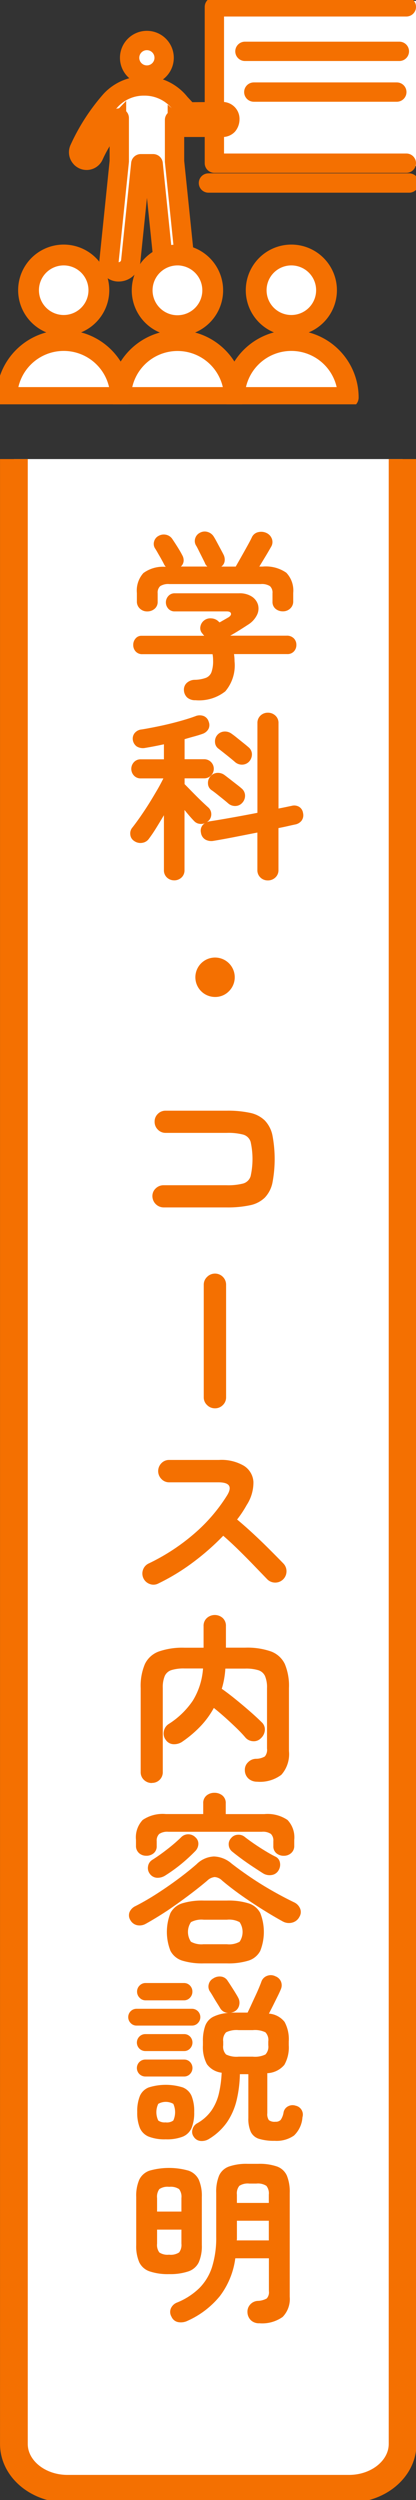 <svg xmlns="http://www.w3.org/2000/svg" xmlns:xlink="http://www.w3.org/1999/xlink" width="30" height="180.06" viewBox="0 0 30 180.06">
  <rect x="0" y="0" width="30" height="180.06" fill="#333333" stroke="none"/>
  <defs>
    <clipPath id="clip-path">
      <rect id="長方形_5856" data-name="長方形 5856" width="30" height="146.996" fill="#fff" stroke="#f47001" stroke-width="1"/>
    </clipPath>
    <clipPath id="clip-path-2">
      <rect id="長方形_5867" data-name="長方形 5867" width="30" height="29.121" fill="none" stroke="#f47001" stroke-width="1"/>
    </clipPath>
    <clipPath id="clip-path-3">
      <rect id="長方形_5866" data-name="長方形 5866" width="24.623" height="25.713" fill="none" stroke="#f47001" stroke-width="1"/>
    </clipPath>
    <clipPath id="clip-path-5">
      <rect id="長方形_5881" data-name="長方形 5881" width="13" height="130" fill="#f47001"/>
    </clipPath>
  </defs>
  <g id="グループ_3870" data-name="グループ 3870" transform="translate(-9483 -1755.706)">
    <g id="グループ_3711" data-name="グループ 3711" transform="translate(9483 1788.77)">
      <g id="グループ_3705" data-name="グループ 3705" clip-path="url(#clip-path)">
        <path id="パス_7222" data-name="パス 7222" d="M29.031,0V142.958c0,1.784-1.731,3.231-3.866,3.231H4.866c-2.135,0-3.866-1.447-3.866-3.231V0" transform="translate(0.002)" fill="#fff" stroke="#f47001" stroke-miterlimit="10" stroke-width="2"/>
      </g>
    </g>
    <g id="グループ_3733" data-name="グループ 3733" transform="translate(9483 1755.706)" clip-path="url(#clip-path-2)">
      <rect id="長方形_5864" data-name="長方形 5864" width="14.85" height="11.88" transform="translate(15.15 0.063)" fill="#fff"/>
      <g id="グループ_3732" data-name="グループ 3732" transform="translate(0.49 2.917)">
        <g id="グループ_3731" data-name="グループ 3731" clip-path="url(#clip-path-3)">
          <g id="グループ_3730" data-name="グループ 3730">
            <g id="グループ_3729" data-name="グループ 3729" clip-path="url(#clip-path-3)">
              <path id="パス_7246" data-name="パス 7246" d="M32.236,38.967h-8.21a4.105,4.105,0,0,1,8.21,0" transform="translate(-7.613 -13.254)" fill="#fff" stroke="#f47001" stroke-width="1"/>
              <path id="パス_7247" data-name="パス 7247" d="M28.8,26.106a2.536,2.536,0,1,1-2.54,2.54,2.533,2.533,0,0,1,2.54-2.54" transform="translate(-8.274 -10.657)" fill="#fff" stroke="#f47001" stroke-width="1"/>
              <path id="パス_7248" data-name="パス 7248" d="M16.467,34.866a4.1,4.1,0,0,1,4.1,4.1h-8.2a4.1,4.1,0,0,1,4.1-4.1" transform="translate(-4.156 -13.254)" fill="#fff" stroke="#f47001" stroke-width="1"/>
              <path id="パス_7249" data-name="パス 7249" d="M17.611,26.155a2.505,2.505,0,1,1-.485-.049,2.185,2.185,0,0,1,.485.049" transform="translate(-4.814 -10.657)" fill="#fff" stroke="#f47001" stroke-width="1"/>
              <path id="パス_7250" data-name="パス 7250" d="M14.531,4.146a1.245,1.245,0,1,1-1.245,1.245,1.243,1.243,0,0,1,1.245-1.245" transform="translate(-4.429 -4.146)" fill="#fff" stroke="#f47001" stroke-width="1"/>
              <path id="パス_7251" data-name="パス 7251" d="M4.8,34.866a4.107,4.107,0,0,1,4.109,4.1H.7a4.1,4.1,0,0,1,4.1-4.1" transform="translate(-0.696 -13.254)" fill="#fff" stroke="#f47001" stroke-width="1"/>
              <path id="パス_7252" data-name="パス 7252" d="M5.459,26.106a2.536,2.536,0,1,1-2.533,2.54,2.539,2.539,0,0,1,2.533-2.54" transform="translate(-1.357 -10.657)" fill="#fff" stroke="#f47001" stroke-width="1"/>
              <path id="パス_7253" data-name="パス 7253" d="M18.455,10.646a.527.527,0,0,1,.514.556.684.684,0,0,1-.148.422.507.507,0,0,1-.359.155h-2.87l-.612-.535v2.99l.7,6.789a2.185,2.185,0,0,0-.485-.049,2.55,2.55,0,0,0-1.062.232l-.7-6.8h-.893l-.725,7.014a.88.88,0,0,1-.865.774.683.683,0,0,1-.7-.774l.739-7.183V11.111a9.6,9.6,0,0,0-1.843,2.723.566.566,0,0,1-.9.169.007.007,0,0,1-.007-.007.569.569,0,0,1-.127-.661,14.143,14.143,0,0,1,2.265-3.5A3.242,3.242,0,0,1,12.756,8.8H12.8a3.253,3.253,0,0,1,2.582,1.245l.584.626Z" transform="translate(-2.879 -5.525)" fill="#fff" stroke="#f47001" stroke-width="1"/>
            </g>
          </g>
        </g>
      </g>
      <path id="パス_7254" data-name="パス 7254" d="M21.976,13.036v2.582H35.821" transform="translate(-6.516 -3.865)" fill="none" stroke="#f47001" stroke-linecap="round" stroke-linejoin="round" stroke-width="1.393"/>
      <path id="パス_7255" data-name="パス 7255" d="M35.821.7H21.976V8.168" transform="translate(-6.516 -0.206)" fill="none" stroke="#f47001" stroke-linecap="round" stroke-linejoin="round" stroke-width="1.393"/>
      <path id="パス_7256" data-name="パス 7256" d="M5.459,31.178a2.536,2.536,0,1,0-2.533-2.533A2.537,2.537,0,0,0,5.459,31.178Z" transform="translate(-0.868 -7.74)" fill="none" stroke="#f47001" stroke-linecap="round" stroke-linejoin="round" stroke-width="1.5"/>
      <circle id="楕円形_266" data-name="楕円形 266" cx="1.245" cy="1.245" r="1.245" transform="translate(9.347 2.917)" fill="none" stroke="#f47001" stroke-linecap="round" stroke-linejoin="round" stroke-width="1.393"/>
      <path id="パス_7257" data-name="パス 7257" d="M15.676,21.023l-.7-6.789v-2.99l.612.535h2.87a.507.507,0,0,0,.359-.155.684.684,0,0,0,.148-.422.527.527,0,0,0-.514-.556l-2.49.021-.584-.626A3.253,3.253,0,0,0,12.8,8.8h-.042A3.242,3.242,0,0,0,10.378,9.83a14.143,14.143,0,0,0-2.265,3.5.569.569,0,0,0,.127.661A.007.007,0,0,0,8.247,14a.566.566,0,0,0,.9-.169,9.6,9.6,0,0,1,1.843-2.723v3.124l-.739,7.183a.683.683,0,0,0,.7.774.88.88,0,0,0,.865-.774l.725-7.014h.893l.7,6.8" transform="translate(-2.389 -2.608)" fill="none" stroke="#f47001" stroke-linecap="round" stroke-linejoin="round" stroke-width="1.393"/>
      <path id="パス_7258" data-name="パス 7258" d="M8.906,38.967a4.105,4.105,0,0,0-8.21,0Z" transform="translate(-0.206 -10.337)" fill="none" stroke="#f47001" stroke-linecap="round" stroke-linejoin="round" stroke-width="1.5"/>
      <path id="パス_7259" data-name="パス 7259" d="M16.063,26.338a2.544,2.544,0,1,0,1.548-.183,2.185,2.185,0,0,0-.485-.049A2.55,2.55,0,0,0,16.063,26.338Z" transform="translate(-4.325 -7.74)" fill="none" stroke="#f47001" stroke-linecap="round" stroke-linejoin="round" stroke-width="1.5"/>
      <path id="パス_7260" data-name="パス 7260" d="M20.569,38.967a4.1,4.1,0,1,0-8.2,0Z" transform="translate(-3.666 -10.337)" fill="none" stroke="#f47001" stroke-linecap="round" stroke-linejoin="round" stroke-width="1.5"/>
      <path id="パス_7261" data-name="パス 7261" d="M28.8,31.178a2.536,2.536,0,1,0-2.54-2.533A2.531,2.531,0,0,0,28.8,31.178Z" transform="translate(-7.785 -7.74)" fill="none" stroke="#f47001" stroke-linecap="round" stroke-linejoin="round" stroke-width="1.5"/>
      <path id="パス_7262" data-name="パス 7262" d="M32.236,38.967a4.105,4.105,0,0,0-8.21,0Z" transform="translate(-7.123 -10.337)" fill="none" stroke="#f47001" stroke-linecap="round" stroke-linejoin="round" stroke-width="1.5"/>
      <line id="線_5155" data-name="線 5155" x2="11.137" transform="translate(17.663 3.698)" fill="none" stroke="#f47001" stroke-linecap="round" stroke-linejoin="round" stroke-width="1.393"/>
      <line id="線_5156" data-name="線 5156" x2="10.314" transform="translate(18.303 6.632)" fill="none" stroke="#f47001" stroke-linecap="round" stroke-linejoin="round" stroke-width="1.393"/>
      <line id="線_5157" data-name="線 5157" x2="14.478" transform="translate(15.032 13.182)" fill="none" stroke="#f47001" stroke-linecap="round" stroke-linejoin="round" stroke-width="1.393"/>
    </g>
    <g id="グループ_3783" data-name="グループ 3783" transform="translate(9492 1793.582)">
      <g id="グループ_3782" data-name="グループ 3782" clip-path="url(#clip-path-5)">
        <g id="グループ_3781" data-name="グループ 3781" style="isolation: isolate">
          <g id="グループ_3780" data-name="グループ 3780">
            <g id="グループ_3779" data-name="グループ 3779" clip-path="url(#clip-path-5)">
              <path id="パス_7281" data-name="パス 7281" d="M276.846,114.6a.568.568,0,0,1-.423-.182.6.6,0,0,1-.175-.429.6.6,0,0,1,.6-.6h4a.6.6,0,0,1,.6.6.6.6,0,0,1-.175.429.568.568,0,0,1-.423.182Zm.689-7.345a.894.894,0,0,1-.637.117.738.738,0,0,1-.494-.364.65.65,0,0,1-.065-.572.845.845,0,0,1,.429-.442q.741-.376,1.521-.877t1.527-1.053q.748-.554,1.359-1.086a1.894,1.894,0,0,1,1.255-.559,2.039,2.039,0,0,1,1.267.507q.6.468,1.346.975t1.566.975q.819.468,1.6.845a.863.863,0,0,1,.429.436.651.651,0,0,1-.039.6.807.807,0,0,1-.513.423.919.919,0,0,1-.7-.085q-.728-.4-1.521-.9t-1.527-1.02q-.735-.526-1.32-1.021a.83.83,0,0,0-.539-.253.906.906,0,0,0-.54.266q-.585.495-1.32,1.047T279.1,106.3Q278.3,106.828,277.535,107.257Zm2.028-75.14a.748.748,0,0,1-.52-.2.7.7,0,0,1-.221-.54V27.424q-.286.482-.559.923t-.52.767a.7.7,0,0,1-.488.3.767.767,0,0,1-.591-.143.592.592,0,0,1-.266-.455.647.647,0,0,1,.162-.52q.234-.3.54-.734c.2-.291.409-.6.617-.93s.4-.656.592-.981.344-.618.474-.878h-1.638a.643.643,0,0,1-.481-.2.707.707,0,0,1,0-.975.64.64,0,0,1,.481-.2h1.677V22.315q-.351.078-.689.143t-.65.117a.872.872,0,0,1-.617-.1.7.7,0,0,1-.28-.436.644.644,0,0,1,.111-.513.737.737,0,0,1,.526-.28c.373-.06.8-.141,1.274-.24s.945-.213,1.4-.338.854-.249,1.183-.371a.809.809,0,0,1,.618-.013.631.631,0,0,1,.357.416.618.618,0,0,1-.032.533.776.776,0,0,1-.436.338q-.26.092-.591.182t-.683.195v1.443h1.417a.689.689,0,1,1,0,1.378h-1.417v.416c.1.1.219.221.371.377s.312.319.481.488.329.325.481.468.27.253.357.331a.649.649,0,0,1,.234.468.657.657,0,0,1-.169.481,1.441,1.441,0,0,1-.143.13.84.84,0,0,1,.208-.065q.65-.1,1.58-.266t1.852-.345V20.794a.717.717,0,0,1,.221-.546.752.752,0,0,1,.533-.208.778.778,0,0,1,.54.208.708.708,0,0,1,.227.546v6.149q.26-.051.5-.1c.16-.034.3-.065.435-.091a.69.69,0,0,1,.546.065.616.616,0,0,1,.286.442.668.668,0,0,1-.1.553.754.754,0,0,1-.461.279q-.248.052-.559.124c-.208.047-.425.093-.65.136v3.016a.708.708,0,0,1-.227.546.773.773,0,0,1-.54.208.748.748,0,0,1-.533-.208.717.717,0,0,1-.221-.546V28.672l-1.69.332q-.832.162-1.469.266a.888.888,0,0,1-.591-.091.668.668,0,0,1-.319-.494.626.626,0,0,1,.286-.689.722.722,0,0,1-.4.046.622.622,0,0,1-.357-.176q-.273-.273-.715-.819v4.329a.7.7,0,0,1-.221.54A.764.764,0,0,1,279.563,32.117Zm1.547-12.974a.862.862,0,0,1-.611-.195.764.764,0,0,1-.234-.52.661.661,0,0,1,.208-.533.87.87,0,0,1,.585-.221,2.491,2.491,0,0,0,.793-.143.706.706,0,0,0,.4-.409,2.352,2.352,0,0,0,.117-.839,2.481,2.481,0,0,0-.039-.455h-5.057a.621.621,0,0,1-.487-.195.676.676,0,0,1-.176-.468.689.689,0,0,1,.169-.468.544.544,0,0,1,.429-.195h4.524a1,1,0,0,1-.071-.078c-.022-.026-.046-.056-.072-.091a.56.56,0,0,1-.137-.481.7.7,0,0,1,.254-.442.716.716,0,0,1,.52-.162.8.8,0,0,1,.481.175.826.826,0,0,0,.065.059.836.836,0,0,1,.065.058l.364-.208.273-.156c.147-.095.208-.19.182-.286s-.126-.143-.3-.143H279.6a.59.59,0,0,1-.461-.195.676.676,0,0,1,0-.91.59.59,0,0,1,.461-.2h4.641a1.608,1.608,0,0,1,.917.234,1.069,1.069,0,0,1,.448.585,1.039,1.039,0,0,1-.072.741,1.713,1.713,0,0,1-.643.7c-.225.148-.442.286-.65.416s-.42.256-.637.377h4.056a.693.693,0,0,1,.533.195.663.663,0,0,1,.182.468.675.675,0,0,1-.175.468.623.623,0,0,1-.488.195h-3.835a3.689,3.689,0,0,1,.039.52,2.891,2.891,0,0,1-.669,2.165A3.051,3.051,0,0,1,281.11,19.143Zm-3.562,83.226a.753.753,0,0,1-.526-.195.684.684,0,0,1-.215-.533v-.416a1.82,1.82,0,0,1,.487-1.436,2.566,2.566,0,0,1,1.671-.423h2.691V98.6a.692.692,0,0,1,.241-.572.868.868,0,0,1,.565-.195.888.888,0,0,1,.578.195.692.692,0,0,1,.241.572v.767h2.782a2.564,2.564,0,0,1,1.671.423,1.816,1.816,0,0,1,.487,1.436v.416a.674.674,0,0,1-.221.533.777.777,0,0,1-.533.195.807.807,0,0,1-.533-.182.635.635,0,0,1-.221-.52v-.351a.667.667,0,0,0-.175-.52,1.016,1.016,0,0,0-.657-.156h-6.734a1.044,1.044,0,0,0-.663.156.654.654,0,0,0-.182.52v.351a.635.635,0,0,1-.221.52A.807.807,0,0,1,277.548,102.369Zm1.638,30.134a4.107,4.107,0,0,1-1.4-.2,1.281,1.281,0,0,1-.741-.65,2.9,2.9,0,0,1-.221-1.248v-3.458a2.91,2.91,0,0,1,.221-1.248,1.285,1.285,0,0,1,.741-.65,5.152,5.152,0,0,1,2.808,0,1.285,1.285,0,0,1,.741.65,2.91,2.91,0,0,1,.221,1.248v3.458a2.9,2.9,0,0,1-.221,1.248,1.281,1.281,0,0,1-.741.65A4.107,4.107,0,0,1,279.186,132.5ZM277.613,12.747a.748.748,0,0,1-.52-.2.682.682,0,0,1-.221-.527v-.6a1.888,1.888,0,0,1,.468-1.436,2.393,2.393,0,0,1,1.612-.449c-.026-.034-.05-.067-.072-.1a.79.79,0,0,1-.058-.1c-.035-.078-.1-.193-.182-.344s-.173-.3-.26-.455-.152-.262-.2-.332a.6.6,0,0,1-.065-.5.632.632,0,0,1,.325-.4.755.755,0,0,1,.546-.078.721.721,0,0,1,.455.325c.095.139.217.325.364.559s.26.429.338.585a.73.73,0,0,1,.1.429.592.592,0,0,1-.2.39h1.911a1.02,1.02,0,0,1-.1-.11.436.436,0,0,1-.072-.137c-.035-.078-.1-.206-.188-.383s-.18-.356-.267-.533-.152-.3-.2-.371a.625.625,0,0,1-.045-.507.655.655,0,0,1,.331-.39.708.708,0,0,1,.546-.065.772.772,0,0,1,.455.338q.092.144.228.4l.272.507q.137.253.215.409a.8.8,0,0,1,.072.455.576.576,0,0,1-.241.39H284q.156-.273.384-.676t.448-.8c.147-.265.256-.47.325-.618a.662.662,0,0,1,.481-.39.892.892,0,0,1,.585.065.744.744,0,0,1,.384.416.659.659,0,0,1-.059.585c-.1.174-.223.392-.384.657l-.461.76h.234a2.593,2.593,0,0,1,1.71.442,1.858,1.858,0,0,1,.5,1.456v.6a.682.682,0,0,1-.221.527.748.748,0,0,1-.52.2.807.807,0,0,1-.533-.182.635.635,0,0,1-.221-.52v-.6a.631.631,0,0,0-.182-.513,1.076,1.076,0,0,0-.663-.15h-6.591a1.076,1.076,0,0,0-.663.15.631.631,0,0,0-.182.513v.6a.635.635,0,0,1-.221.52A.807.807,0,0,1,277.613,12.747Zm-.13,103.688a.611.611,0,0,1-.429-1.046.6.6,0,0,1,.429-.176h2.8a.579.579,0,0,1,.423.176.621.621,0,0,1,0,.864.569.569,0,0,1-.423.182Zm0,1.833a.611.611,0,0,1-.429-1.046.6.6,0,0,1,.429-.176h2.8a.579.579,0,0,1,.423.176.621.621,0,0,1,0,.864.569.569,0,0,1-.423.182Zm.013-5.486a.578.578,0,0,1-.429-.188.611.611,0,0,1-.182-.436.6.6,0,0,1,.182-.442.587.587,0,0,1,.429-.182h2.769a.585.585,0,0,1,.436.182.613.613,0,0,1,.175.442.621.621,0,0,1-.175.436.576.576,0,0,1-.436.188Zm1.456,10.01a3.147,3.147,0,0,1-1.228-.195,1.177,1.177,0,0,1-.637-.624,2.879,2.879,0,0,1-.189-1.144,2.921,2.921,0,0,1,.189-1.157,1.149,1.149,0,0,1,.637-.617,4.107,4.107,0,0,1,2.463,0,1.157,1.157,0,0,1,.631.617,2.941,2.941,0,0,1,.188,1.157,2.9,2.9,0,0,1-.188,1.144,1.186,1.186,0,0,1-.631.624A3.141,3.141,0,0,1,278.952,122.792Zm-1-25.662a.812.812,0,0,1-.566-.221.756.756,0,0,1-.24-.585V90.292a4.039,4.039,0,0,1,.306-1.735,1.787,1.787,0,0,1,1-.9,5.171,5.171,0,0,1,1.852-.273h1.378V85.833a.749.749,0,0,1,.241-.591.859.859,0,0,1,1.137,0,.762.762,0,0,1,.234.591V87.38h1.391a5.165,5.165,0,0,1,1.859.273,1.794,1.794,0,0,1,.995.9,4.055,4.055,0,0,1,.3,1.735v4.537a2.242,2.242,0,0,1-.546,1.71,2.553,2.553,0,0,1-1.755.5.92.92,0,0,1-.6-.208.816.816,0,0,1-.28-.611.741.741,0,0,1,.228-.578.82.82,0,0,1,.565-.254,1.258,1.258,0,0,0,.65-.169.75.75,0,0,0,.156-.572V90.292a2.1,2.1,0,0,0-.143-.864.791.791,0,0,0-.481-.423,3.022,3.022,0,0,0-.949-.117h-1.43a6.877,6.877,0,0,1-.091.754,5.9,5.9,0,0,1-.169.7c.286.2.609.444.969.735s.71.585,1.053.884.626.561.851.786a.7.7,0,0,1,.234.579.87.87,0,0,1-.286.578.708.708,0,0,1-.565.215.775.775,0,0,1-.553-.267q-.273-.324-.663-.7t-.812-.754q-.423-.376-.8-.676a6.224,6.224,0,0,1-.956,1.313,8.249,8.249,0,0,1-1.293,1.1,1.034,1.034,0,0,1-.643.2.7.7,0,0,1-.579-.319.743.743,0,0,1-.136-.6.779.779,0,0,1,.344-.533,5.894,5.894,0,0,0,1.749-1.69,5.1,5.1,0,0,0,.734-2.314H280.3a2.965,2.965,0,0,0-.936.117.791.791,0,0,0-.481.423,2.1,2.1,0,0,0-.143.864v6.032a.767.767,0,0,1-.793.806Zm.455-14.365a.75.75,0,0,1-.6.033.8.8,0,0,1-.495-1.021.782.782,0,0,1,.4-.455,14.717,14.717,0,0,0,3.309-2.164,12.029,12.029,0,0,0,2.359-2.75q.571-.936-.624-.936H279.2a.753.753,0,0,1-.559-.24.809.809,0,0,1,0-1.138.762.762,0,0,1,.559-.234h3.6a3.188,3.188,0,0,1,1.794.423,1.472,1.472,0,0,1,.683,1.15,2.969,2.969,0,0,1-.488,1.677,7.921,7.921,0,0,1-.689,1.04q.6.5,1.229,1.086t1.183,1.144q.552.552.929.942a.8.8,0,0,1,.221.572.811.811,0,0,1-.819.8.8.8,0,0,1-.572-.241l-.884-.916q-.532-.554-1.131-1.144T283.1,79.32a17.772,17.772,0,0,1-2.2,1.931A15.22,15.22,0,0,1,278.406,82.765Zm.52,21.021a1.019,1.019,0,0,1-.6.169.687.687,0,0,1-.54-.312.672.672,0,0,1-.11-.513.652.652,0,0,1,.3-.462q.533-.337,1.1-.78a12.136,12.136,0,0,0,.968-.832.7.7,0,0,1,.526-.234.72.72,0,0,1,.527.221.608.608,0,0,1,.208.488.765.765,0,0,1-.221.5,12.246,12.246,0,0,1-1.02.936A11.21,11.21,0,0,1,278.926,103.786Zm-.13-48.113a.82.82,0,0,1-.806-.806.746.746,0,0,1,.24-.565.8.8,0,0,1,.566-.228h4.537a4.367,4.367,0,0,0,1.2-.123.785.785,0,0,0,.54-.527,5.7,5.7,0,0,0,0-2.476.781.781,0,0,0-.534-.52,4.24,4.24,0,0,0-1.189-.124h-4.407a.762.762,0,0,1-.559-.234.777.777,0,0,1-.234-.572.755.755,0,0,1,.234-.565.772.772,0,0,1,.559-.228h4.407a7.6,7.6,0,0,1,1.684.156,2.148,2.148,0,0,1,1.059.546,2.2,2.2,0,0,1,.553,1.066,9.17,9.17,0,0,1,0,3.432,2.2,2.2,0,0,1-.553,1.066,2.151,2.151,0,0,1-1.066.546,7.683,7.683,0,0,1-1.69.156Zm.156,65.9a.777.777,0,0,0,.546-.136,1.456,1.456,0,0,0,0-1.2,1.1,1.1,0,0,0-1.085,0,1.389,1.389,0,0,0,0,1.2A.776.776,0,0,0,278.952,121.57Zm-.624,6.422h1.755v-.975a.9.9,0,0,0-.169-.643,1.083,1.083,0,0,0-.715-.163,1.051,1.051,0,0,0-.708.163.924.924,0,0,0-.163.643Zm.871,3.107a1.091,1.091,0,0,0,.715-.162.88.88,0,0,0,.169-.631v-1.014h-1.755v1.014a.9.9,0,0,0,.163.631A1.058,1.058,0,0,0,279.2,131.1Zm2.5-20.982a4.931,4.931,0,0,1-1.56-.2,1.441,1.441,0,0,1-.845-.7,3.713,3.713,0,0,1,0-2.73,1.436,1.436,0,0,1,.845-.695,4.9,4.9,0,0,1,1.56-.2h1.664a4.9,4.9,0,0,1,1.56.2,1.436,1.436,0,0,1,.845.695,3.713,3.713,0,0,1,0,2.73,1.441,1.441,0,0,1-.845.7,4.931,4.931,0,0,1-1.56.2Zm3.991,25.922a.846.846,0,0,1-.585-.208.836.836,0,0,1-.26-.6.756.756,0,0,1,.182-.526.791.791,0,0,1,.559-.28,1.387,1.387,0,0,0,.65-.175.664.664,0,0,0,.156-.527v-2.366H283.97a5.726,5.726,0,0,1-1.118,2.73,6.361,6.361,0,0,1-2.314,1.768,1.1,1.1,0,0,1-.689.1.658.658,0,0,1-.481-.39.667.667,0,0,1-.039-.611.8.8,0,0,1,.455-.416,4.984,4.984,0,0,0,1.592-1.033,3.8,3.8,0,0,0,.917-1.521,7.039,7.039,0,0,0,.3-2.191v-3.146a3.059,3.059,0,0,1,.208-1.248,1.238,1.238,0,0,1,.709-.65,3.834,3.834,0,0,1,1.358-.195h.754a3.827,3.827,0,0,1,1.365.195,1.239,1.239,0,0,1,.7.65,3.059,3.059,0,0,1,.208,1.248v7.488a1.847,1.847,0,0,1-.507,1.443A2.539,2.539,0,0,1,285.686,136.039Zm-3.991-27.3h1.664a1.542,1.542,0,0,0,.917-.182,1.268,1.268,0,0,0,0-1.41,1.593,1.593,0,0,0-.917-.176H281.7a1.62,1.62,0,0,0-.929.176,1.263,1.263,0,0,0,0,1.41A1.568,1.568,0,0,0,281.7,108.739Zm5.122,14.157a3.654,3.654,0,0,1-1.144-.143.979.979,0,0,1-.591-.5,2.3,2.3,0,0,1-.176-.995V118.1H284.3a8.821,8.821,0,0,1-.24,1.9,4.812,4.812,0,0,1-.683,1.553,4.283,4.283,0,0,1-1.3,1.209.982.982,0,0,1-.592.15.646.646,0,0,1-.513-.306.593.593,0,0,1-.091-.526.684.684,0,0,1,.325-.436,3.137,3.137,0,0,0,1.046-.929,3.614,3.614,0,0,0,.534-1.222,8.205,8.205,0,0,0,.2-1.5,1.532,1.532,0,0,1-1.066-.617,2.609,2.609,0,0,1-.286-1.359v-.273a3.2,3.2,0,0,1,.163-1.118,1.208,1.208,0,0,1,.559-.65,2.842,2.842,0,0,1,1.111-.286.7.7,0,0,1-.6-.364q-.078-.131-.221-.357t-.279-.462c-.092-.156-.167-.277-.228-.364a.634.634,0,0,1-.084-.52.651.651,0,0,1,.318-.416.83.83,0,0,1,.585-.136.646.646,0,0,1,.468.318q.091.13.241.364c.1.156.2.31.292.462s.165.27.208.357a.752.752,0,0,1,.078.579.664.664,0,0,1-.364.448,1.19,1.19,0,0,1-.234.078,2.657,2.657,0,0,1,.273-.013h.936c.069-.139.152-.312.247-.52s.195-.425.3-.65.2-.435.28-.63.14-.345.175-.449a.684.684,0,0,1,.409-.4.726.726,0,0,1,.592.032.7.7,0,0,1,.4.371.707.707,0,0,1,.006.539q-.078.2-.234.514t-.325.656q-.17.337-.312.611a1.586,1.586,0,0,1,1.131.6,2.607,2.607,0,0,1,.3,1.4v.273a2.542,2.542,0,0,1-.318,1.417,1.7,1.7,0,0,1-1.229.6v2.886a.759.759,0,0,0,.111.494.672.672,0,0,0,.474.117.484.484,0,0,0,.377-.13,1.286,1.286,0,0,0,.208-.533.619.619,0,0,1,.325-.448.683.683,0,0,1,.546-.046.654.654,0,0,1,.494.832,2,2,0,0,1-.611,1.32A2.186,2.186,0,0,1,286.817,122.9ZM282.5,40.515a1.42,1.42,0,1,1,1.014-.416A1.376,1.376,0,0,1,282.5,40.515Zm0,29.627a.782.782,0,0,1-.565-.234.75.75,0,0,1-.241-.559v-8.1a.766.766,0,0,1,.241-.572.8.8,0,0,1,1.371.572v8.1a.762.762,0,0,1-.234.559A.779.779,0,0,1,282.5,70.142Zm.949-43.576c-.087-.078-.206-.177-.358-.3l-.454-.364q-.228-.182-.384-.286a.589.589,0,0,1-.253-.461.709.709,0,0,1,.162-.514.7.7,0,0,1,.5-.266.8.8,0,0,1,.539.162q.156.117.4.306c.16.125.316.247.468.364s.266.21.344.279a.682.682,0,0,1,.26.507.747.747,0,0,1-.208.546.673.673,0,0,1-.481.221A.753.753,0,0,1,283.45,26.566Zm.494-2.977c-.087-.078-.206-.177-.357-.3s-.3-.242-.455-.364-.28-.221-.384-.3a.6.6,0,0,1-.24-.461.708.708,0,0,1,.663-.767.8.8,0,0,1,.539.162q.17.117.4.306l.461.37q.228.183.345.286a.662.662,0,0,1,.254.507.775.775,0,0,1-.215.546.7.7,0,0,1-.481.208A.753.753,0,0,1,283.944,23.589Zm.273,93.249h1.014a1.719,1.719,0,0,0,.91-.156.8.8,0,0,0,.208-.663v-.273a.8.8,0,0,0-.208-.663,1.719,1.719,0,0,0-.91-.156h-1.014a1.719,1.719,0,0,0-.91.156.8.8,0,0,0-.208.663v.273a.8.8,0,0,0,.208.663A1.719,1.719,0,0,0,284.217,116.838Zm1.768-13.195q-.325-.207-.741-.481t-.812-.565c-.265-.195-.492-.371-.683-.527a.664.664,0,0,1-.253-.481.631.631,0,0,1,.175-.494.646.646,0,0,1,.475-.24.7.7,0,0,1,.513.162q.3.234.689.5t.787.507c.264.16.509.3.734.409a.576.576,0,0,1,.319.416.778.778,0,0,1-.085.546.684.684,0,0,1-.494.358A.9.9,0,0,1,285.985,103.643Zm-1.911,26.429h2.314v-1.417h-2.3v1.281A.668.668,0,0,1,284.074,130.072Zm.013-2.7h2.3v-.6a.854.854,0,0,0-.176-.63,1.109,1.109,0,0,0-.721-.163h-.507a1.111,1.111,0,0,0-.721.163.854.854,0,0,0-.176.63Z" transform="translate(-276.001 -6.585)" fill="#f47001"/>
            </g>
          </g>
        </g>
      </g>
    </g>
  </g>
</svg>
